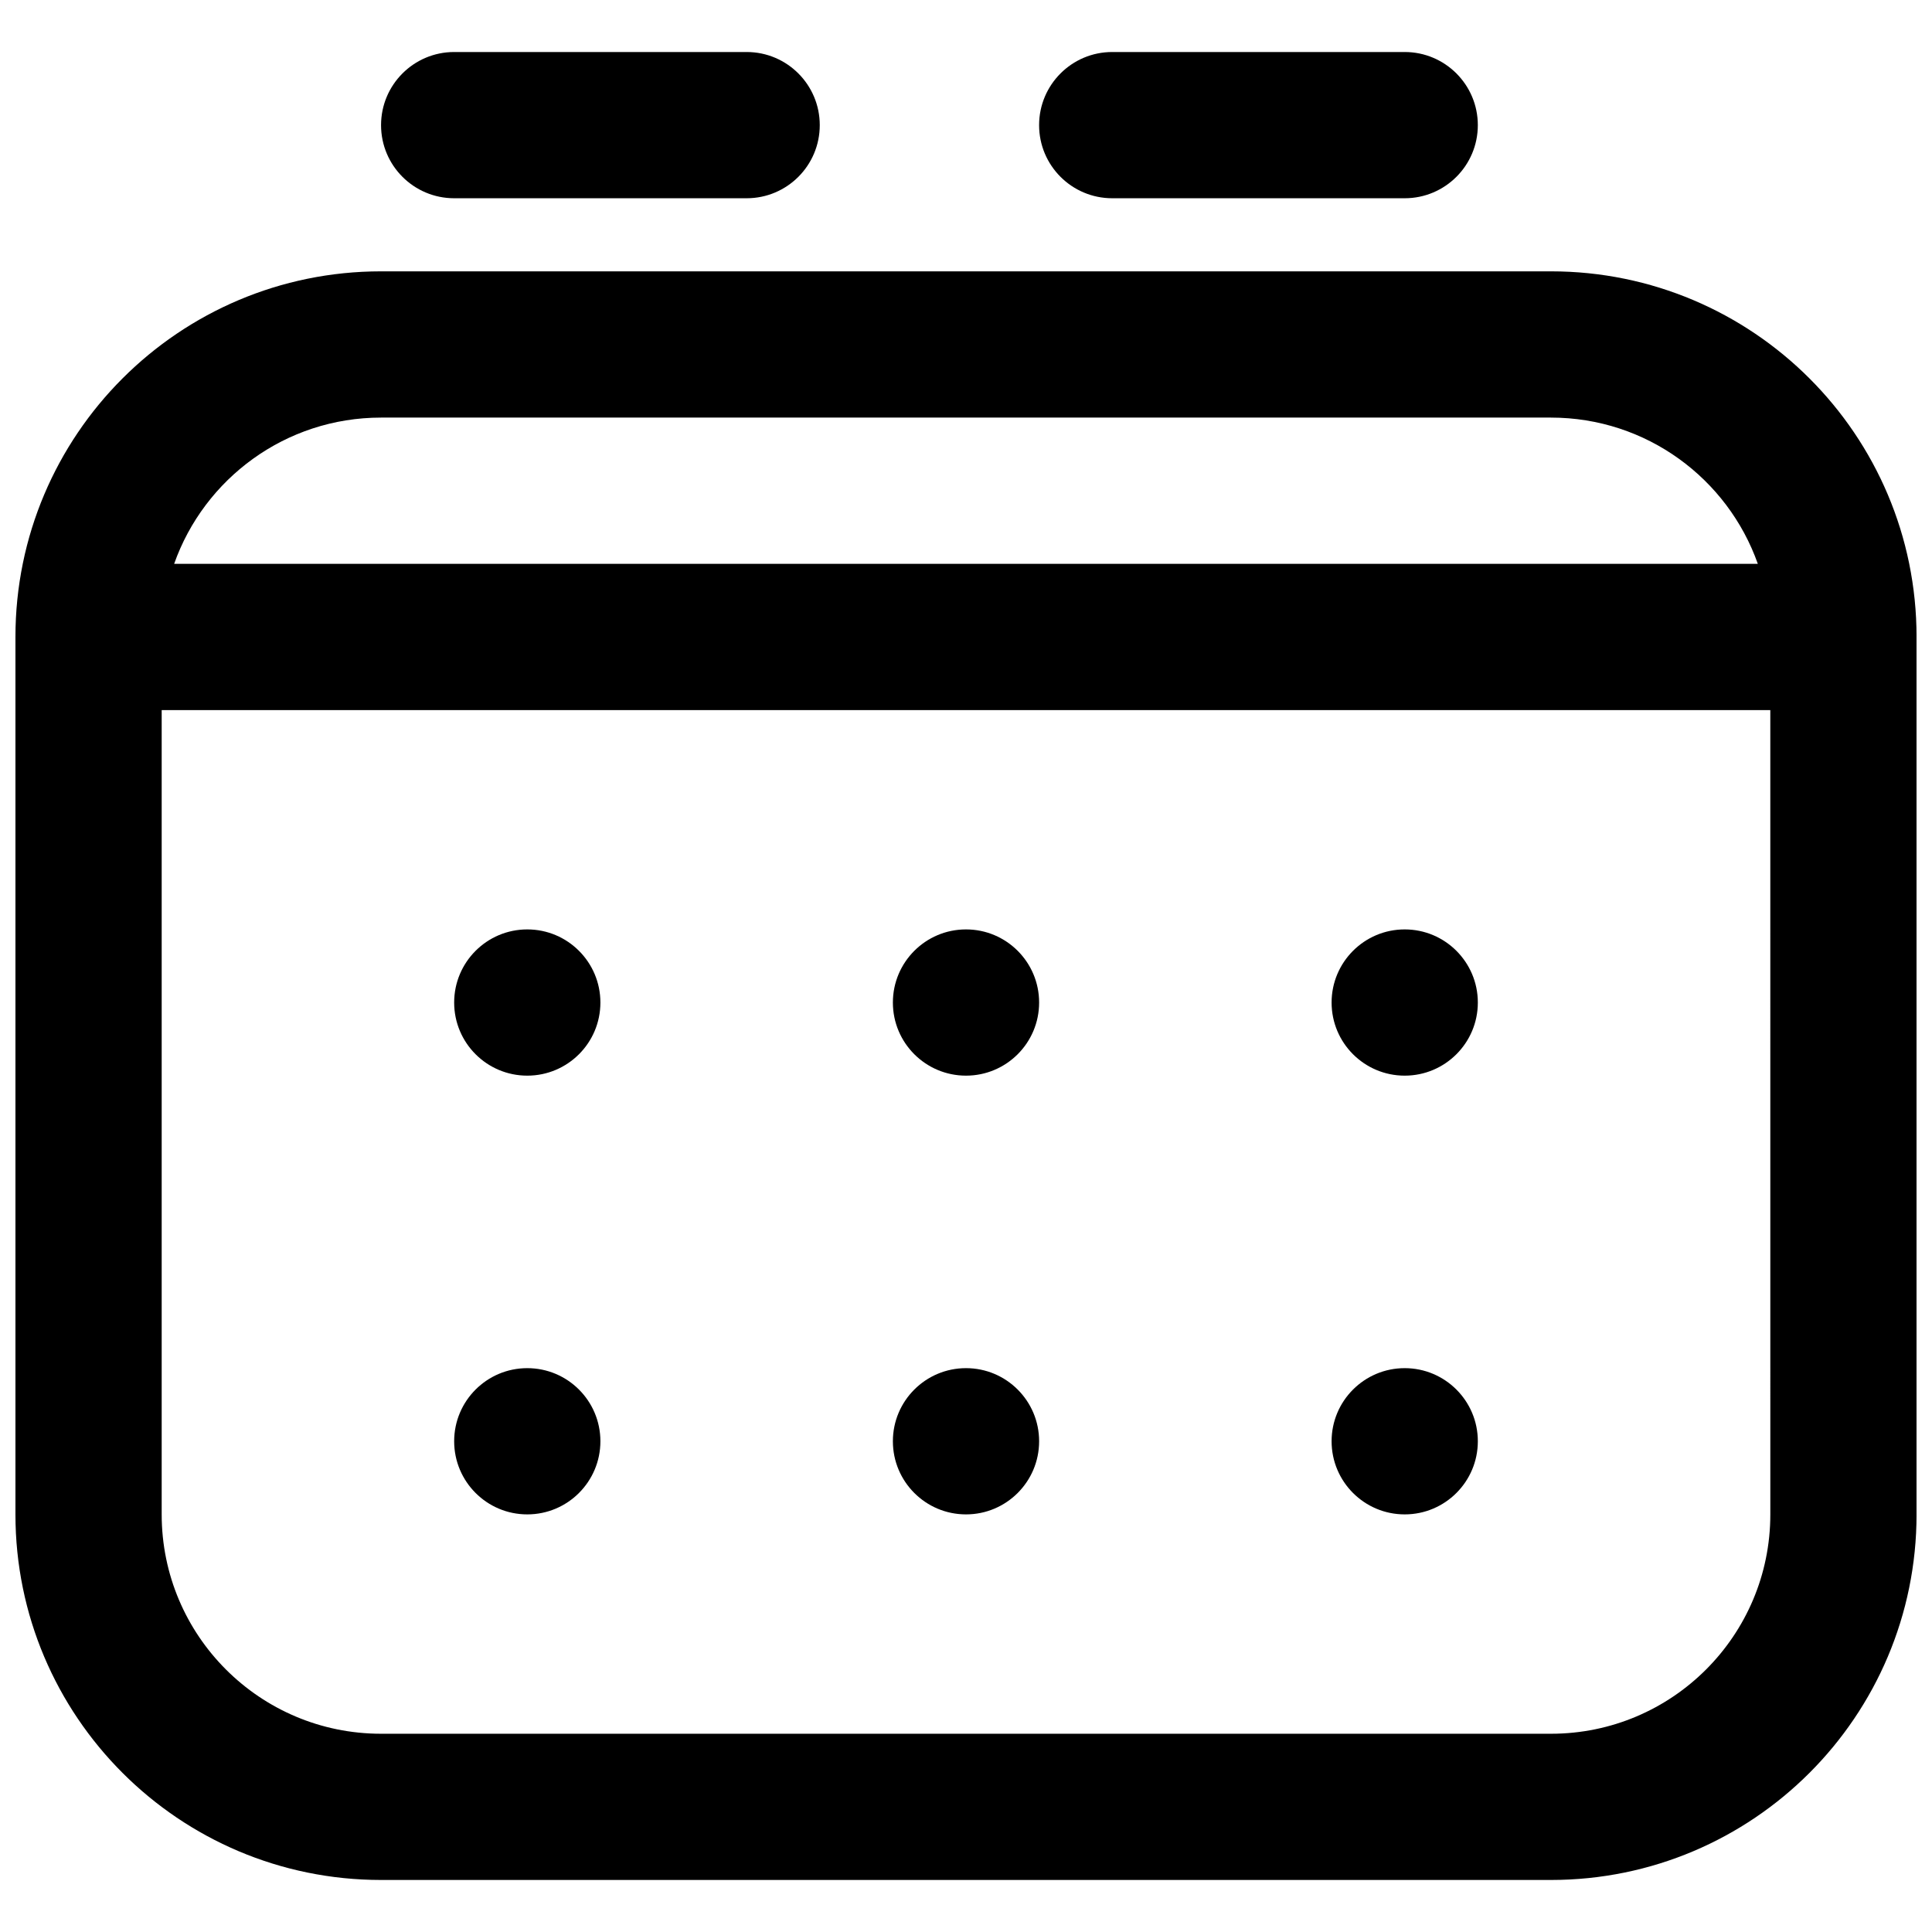 <?xml version="1.0" encoding="UTF-8"?>
<!-- Uploaded to: SVG Repo, www.svgrepo.com, Generator: SVG Repo Mixer Tools -->
<svg width="800px" height="800px" version="1.1" viewBox="144 144 512 512" xmlns="http://www.w3.org/2000/svg">
 <defs>
  <clipPath id="a">
   <path d="m148.09 157h503.81v486h-503.81z"/>
  </clipPath>
 </defs>
 <g clip-path="url(#a)">
  <path d="m609.84 293.42c-7.981-22.578-29.512-38.754-54.824-38.754h-310.04c-25.312 0-46.844 16.176-54.824 38.754zm3.309 38.758h-426.3v213.15c0 32.105 26.027 58.133 58.133 58.133h310.04c32.105 0 58.133-26.027 58.133-58.133zm-368.17-116.27h310.04c53.512 0 96.887 43.379 96.887 96.887v232.53c0 53.508-43.375 96.887-96.887 96.887h-310.04c-53.508 0-96.887-43.379-96.887-96.887v-232.53c0-53.508 43.379-96.887 96.887-96.887zm38.754 213.15c-10.703 0-19.375-8.672-19.375-19.375s8.672-19.379 19.375-19.379 19.379 8.676 19.379 19.379-8.676 19.375-19.379 19.375zm0 116.27c-10.703 0-19.375-8.676-19.375-19.379 0-10.699 8.672-19.375 19.375-19.375s19.379 8.676 19.379 19.375c0 10.703-8.676 19.379-19.379 19.379zm232.53-116.27c-10.703 0-19.375-8.672-19.375-19.375s8.672-19.379 19.375-19.379 19.379 8.676 19.379 19.379-8.676 19.375-19.379 19.375zm0 116.27c-10.703 0-19.375-8.676-19.375-19.379 0-10.699 8.672-19.375 19.375-19.375s19.379 8.676 19.379 19.375c0 10.703-8.676 19.379-19.379 19.379zm-116.26-116.27c-10.703 0-19.379-8.672-19.379-19.375s8.676-19.379 19.379-19.379c10.699 0 19.375 8.676 19.375 19.379s-8.676 19.375-19.375 19.375zm0 116.27c-10.703 0-19.379-8.676-19.379-19.379 0-10.699 8.676-19.375 19.379-19.375 10.699 0 19.375 8.676 19.375 19.375 0 10.703-8.676 19.379-19.375 19.379zm-135.64-348.79c-10.703 0-19.379-8.672-19.379-19.375s8.676-19.379 19.379-19.379h77.508c10.703 0 19.375 8.676 19.375 19.379s-8.672 19.375-19.375 19.375zm174.39 0c-10.703 0-19.379-8.672-19.379-19.375s8.676-19.379 19.379-19.379h77.508c10.703 0 19.379 8.676 19.379 19.379s-8.676 19.375-19.379 19.375z"/>
 </g>
</svg>